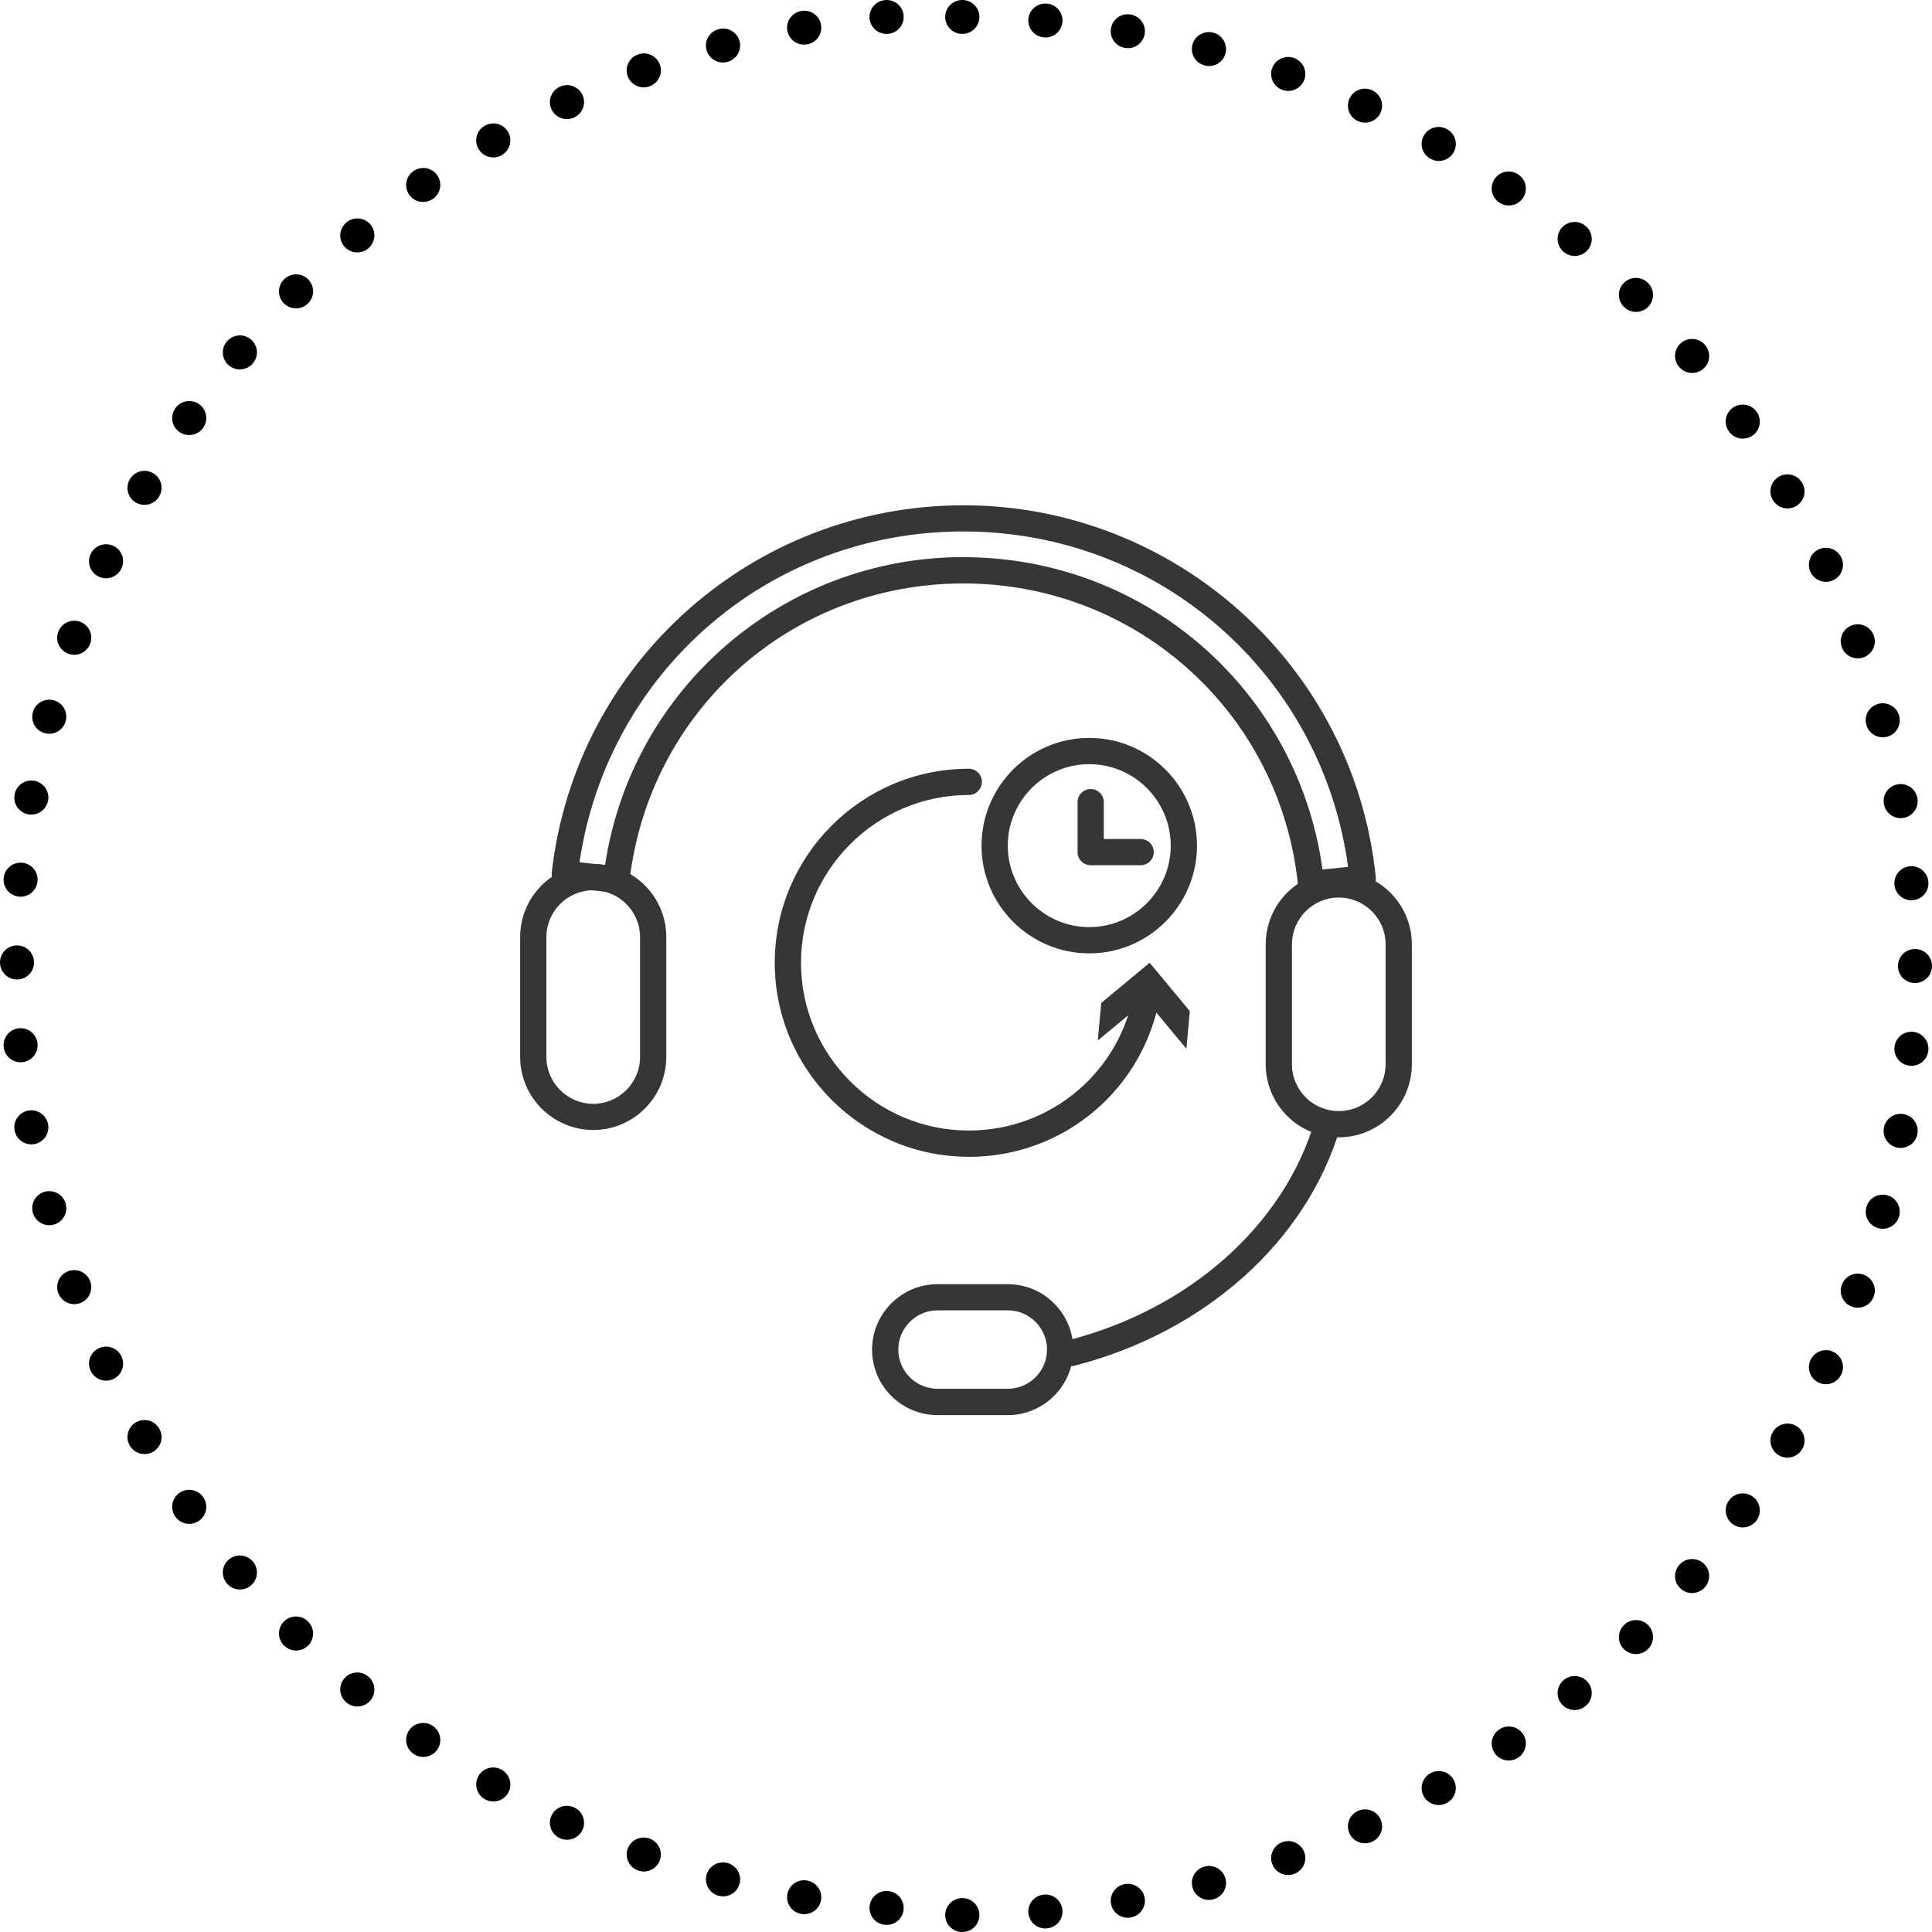 <svg xmlns="http://www.w3.org/2000/svg" width="130" height="130" viewBox="0 0 130 130" fill="none"><g id="Feature 6"><path id="Union" fill-rule="evenodd" clip-rule="evenodd" d="M59.761 2.277C60.391 2.222 60.858 1.67 60.803 1.042C60.749 0.415 60.194 -0.05 59.564 0.004L59.553 0.005C58.923 0.06 58.457 0.612 58.511 1.24C58.566 1.867 59.12 2.332 59.75 2.277L59.761 2.277ZM54.314 2.984C54.937 2.875 55.353 2.284 55.244 1.664C55.135 1.044 54.542 0.629 53.919 0.737L53.908 0.739C53.285 0.848 52.869 1.439 52.978 2.06C53.087 2.68 53.681 3.095 54.303 2.986L54.314 2.984ZM48.952 4.163C49.563 4 49.926 3.375 49.763 2.767C49.599 2.158 48.972 1.797 48.361 1.959L48.35 1.962C47.739 2.125 47.377 2.75 47.54 3.359C47.703 3.967 48.331 4.328 48.942 4.166L48.952 4.163ZM43.715 5.806C44.309 5.591 44.615 4.936 44.399 4.344C44.182 3.753 43.526 3.447 42.931 3.663L42.921 3.667C42.327 3.882 42.021 4.537 42.237 5.128C42.453 5.72 43.11 6.025 43.704 5.81L43.715 5.806ZM38.64 7.902C39.213 7.635 39.46 6.957 39.193 6.386C38.925 5.815 38.244 5.569 37.671 5.835L37.661 5.84C37.088 6.107 36.841 6.785 37.108 7.356C37.376 7.926 38.057 8.173 38.63 7.906L38.64 7.902ZM33.77 10.432C34.317 10.117 34.504 9.419 34.187 8.874C33.871 8.329 33.17 8.142 32.623 8.458L32.613 8.463C32.066 8.779 31.879 9.476 32.196 10.021C32.513 10.567 33.213 10.753 33.76 10.437L33.77 10.432ZM29.139 13.376C29.657 13.014 29.782 12.303 29.419 11.787C29.056 11.272 28.342 11.147 27.825 11.509L27.816 11.515C27.298 11.877 27.173 12.588 27.536 13.104C27.899 13.619 28.613 13.744 29.13 13.382L29.139 13.376ZM24.783 16.71C25.267 16.305 25.33 15.585 24.924 15.103C24.517 14.621 23.795 14.558 23.311 14.963L23.302 14.971C22.818 15.376 22.756 16.095 23.162 16.577C23.569 17.059 24.291 17.122 24.775 16.717L24.783 16.71ZM20.734 20.408C21.181 19.963 21.181 19.241 20.734 18.795C20.287 18.35 19.562 18.35 19.115 18.795L19.107 18.803C18.66 19.248 18.66 19.97 19.107 20.416C19.554 20.861 20.279 20.861 20.726 20.416L20.734 20.408ZM17.021 24.442C17.427 23.959 17.365 23.24 16.881 22.835C16.397 22.43 15.675 22.492 15.268 22.974L15.261 22.983C14.854 23.465 14.917 24.185 15.401 24.59C15.885 24.995 16.607 24.932 17.014 24.45L17.021 24.442ZM13.673 28.78C14.036 28.265 13.911 27.554 13.394 27.192C12.876 26.83 12.162 26.955 11.799 27.47L11.793 27.48C11.43 27.995 11.555 28.706 12.072 29.068C12.59 29.43 13.304 29.305 13.667 28.789L13.673 28.78ZM10.717 33.392C11.034 32.847 10.847 32.15 10.3 31.834C9.753 31.519 9.052 31.705 8.736 32.25L8.73 32.26C8.413 32.805 8.6 33.503 9.148 33.818C9.695 34.133 10.395 33.947 10.712 33.402L10.717 33.392ZM8.176 38.244C8.444 37.673 8.197 36.995 7.624 36.728C7.051 36.461 6.37 36.708 6.102 37.278L6.097 37.289C5.83 37.859 6.077 38.538 6.65 38.804C7.223 39.071 7.904 38.824 8.172 38.254L8.176 38.244ZM6.072 43.299C6.288 42.707 5.982 42.052 5.388 41.837C4.794 41.621 4.137 41.926 3.921 42.518L3.917 42.529C3.7 43.121 4.007 43.775 4.601 43.99C5.195 44.206 5.852 43.901 6.068 43.309L6.072 43.299ZM4.421 48.516C4.585 47.908 4.222 47.282 3.611 47.12C3.001 46.957 2.373 47.319 2.21 47.927L2.207 47.938C2.044 48.546 2.406 49.171 3.017 49.334C3.628 49.496 4.255 49.135 4.419 48.527L4.421 48.516ZM3.237 53.858C3.346 53.237 2.93 52.646 2.307 52.537C1.685 52.429 1.091 52.843 0.982 53.464L0.98 53.475C0.871 54.095 1.288 54.686 1.91 54.795C2.533 54.903 3.126 54.489 3.235 53.868L3.237 53.858ZM2.526 59.284C2.581 58.656 2.114 58.103 1.484 58.049C0.854 57.995 0.3 58.46 0.245 59.087L0.244 59.098C0.19 59.726 0.656 60.278 1.286 60.333C1.916 60.387 2.471 59.922 2.525 59.294L2.526 59.284ZM2.289 64.755C2.289 64.126 1.777 63.615 1.145 63.615C0.513 63.615 5.43113e-05 64.126 0 64.755V64.767C5.41749e-05 65.397 0.513 65.907 1.145 65.907C1.777 65.907 2.289 65.396 2.289 64.766V64.755ZM2.525 70.228C2.471 69.6 1.916 69.135 1.286 69.189C0.656 69.244 0.19 69.796 0.244 70.424L0.245 70.435C0.3 71.062 0.854 71.527 1.484 71.473C2.114 71.418 2.581 70.866 2.526 70.238L2.525 70.228ZM3.235 75.654C3.126 75.033 2.533 74.618 1.91 74.727C1.288 74.836 0.871 75.427 0.98 76.047L0.982 76.058C1.091 76.679 1.685 77.093 2.307 76.985C2.93 76.876 3.346 76.285 3.237 75.665L3.235 75.654ZM4.419 80.995C4.255 80.387 3.628 80.025 3.017 80.188C2.406 80.351 2.044 80.976 2.207 81.584L2.21 81.595C2.373 82.204 3.001 82.565 3.611 82.402C4.222 82.239 4.585 81.614 4.421 81.006L4.419 80.995ZM6.068 86.213C5.852 85.621 5.195 85.316 4.601 85.531C4.007 85.747 3.7 86.401 3.917 86.993L3.921 87.004C4.137 87.596 4.794 87.9 5.388 87.685C5.982 87.469 6.288 86.815 6.072 86.223L6.068 86.213ZM8.172 91.268C7.904 90.698 7.223 90.451 6.65 90.718C6.077 90.984 5.83 91.663 6.097 92.233L6.102 92.244C6.37 92.814 7.051 93.061 7.624 92.794C8.197 92.528 8.444 91.849 8.176 91.278L8.172 91.268ZM10.712 96.12C10.395 95.575 9.695 95.389 9.148 95.704C8.6 96.019 8.413 96.717 8.73 97.262L8.736 97.272C9.052 97.817 9.753 98.003 10.3 97.688C10.847 97.372 11.034 96.675 10.717 96.129L10.712 96.12ZM13.667 100.733C13.304 100.217 12.59 100.092 12.072 100.454C11.555 100.815 11.43 101.527 11.793 102.042L11.799 102.051C12.162 102.567 12.876 102.692 13.394 102.33C13.911 101.968 14.036 101.257 13.673 100.742L13.667 100.733ZM17.014 105.072C16.607 104.59 15.885 104.527 15.401 104.932C14.917 105.337 14.854 106.057 15.261 106.539L15.268 106.547C15.675 107.03 16.397 107.092 16.881 106.687C17.365 106.282 17.427 105.563 17.021 105.08L17.014 105.072ZM20.726 109.106C20.279 108.661 19.554 108.661 19.107 109.106C18.66 109.551 18.66 110.274 19.107 110.719L19.115 110.727C19.562 111.172 20.287 111.172 20.734 110.727C21.181 110.281 21.181 109.559 20.734 109.114L20.726 109.106ZM24.775 112.805C24.291 112.4 23.569 112.462 23.162 112.945C22.756 113.427 22.818 114.146 23.302 114.551L23.311 114.559C23.795 114.964 24.517 114.901 24.924 114.419C25.33 113.936 25.267 113.217 24.783 112.812L24.775 112.805ZM29.13 116.14C28.613 115.778 27.899 115.903 27.536 116.418C27.173 116.934 27.298 117.645 27.816 118.007L27.825 118.013C28.342 118.375 29.056 118.25 29.419 117.735C29.782 117.219 29.657 116.508 29.139 116.146L29.13 116.14ZM33.76 119.085C33.213 118.769 32.513 118.955 32.196 119.5C31.879 120.046 32.066 120.743 32.613 121.059L32.623 121.064C33.17 121.38 33.871 121.193 34.187 120.648C34.504 120.103 34.317 119.405 33.77 119.09L33.76 119.085ZM38.63 121.616C38.057 121.349 37.376 121.596 37.108 122.166C36.841 122.737 37.088 123.415 37.661 123.682L37.671 123.687C38.244 123.953 38.925 123.707 39.193 123.136C39.46 122.565 39.213 121.887 38.64 121.62L38.63 121.616ZM43.704 123.712C43.11 123.497 42.453 123.802 42.237 124.394C42.021 124.985 42.327 125.64 42.921 125.855L42.931 125.859C43.526 126.075 44.182 125.769 44.399 125.178C44.615 124.586 44.309 123.931 43.715 123.716L43.704 123.712ZM48.942 125.356C48.331 125.194 47.703 125.555 47.54 126.163C47.377 126.772 47.739 127.397 48.35 127.56L48.361 127.563C48.972 127.725 49.599 127.364 49.763 126.755C49.926 126.147 49.563 125.522 48.952 125.359L48.942 125.356ZM54.303 126.536C53.681 126.427 53.087 126.842 52.978 127.462C52.869 128.083 53.285 128.674 53.908 128.783L53.919 128.784C54.542 128.893 55.135 128.478 55.244 127.858C55.353 127.238 54.937 126.647 54.314 126.538L54.303 126.536ZM59.75 127.244C59.12 127.19 58.566 127.655 58.511 128.282C58.457 128.91 58.923 129.462 59.553 129.517L59.564 129.518C60.194 129.572 60.749 129.107 60.803 128.48C60.858 127.852 60.391 127.3 59.761 127.245L59.75 127.244ZM64.757 1.60749e-10C65.389 5.41044e-05 65.901 0.511 65.901 1.14C65.901 1.77 65.389 2.281 64.757 2.281H64.745C64.113 2.281 63.601 1.77 63.601 1.14C63.6 0.511 64.113 5.39685e-05 64.745 1.60749e-10H64.757ZM69.196 1.281C69.251 0.654 69.805 0.189 70.435 0.243L70.447 0.244C71.076 0.299 71.543 0.851 71.488 1.479C71.434 2.106 70.879 2.571 70.249 2.517L70.238 2.516C69.609 2.461 69.142 1.909 69.196 1.281ZM76.08 0.977C75.457 0.868 74.864 1.283 74.755 1.903C74.646 2.523 75.063 3.114 75.685 3.223L75.696 3.225C76.319 3.334 76.912 2.919 77.021 2.299C77.13 1.678 76.714 1.087 76.091 0.978L76.08 0.977ZM80.237 3.006C80.4 2.397 81.028 2.036 81.638 2.198L81.649 2.201C82.26 2.364 82.623 2.989 82.46 3.598C82.296 4.206 81.669 4.567 81.058 4.405L81.047 4.402C80.437 4.239 80.074 3.614 80.237 3.006ZM87.068 3.902C86.474 3.686 85.817 3.992 85.601 4.583C85.385 5.175 85.691 5.83 86.285 6.045L86.295 6.049C86.889 6.264 87.546 5.959 87.763 5.367C87.979 4.776 87.673 4.121 87.079 3.906L87.068 3.902ZM90.807 6.625C91.074 6.054 91.756 5.808 92.328 6.074L92.339 6.079C92.912 6.346 93.159 7.024 92.891 7.595C92.624 8.165 91.942 8.412 91.37 8.145L91.36 8.141C90.787 7.874 90.539 7.196 90.807 6.625ZM97.376 8.697C96.829 8.381 96.129 8.568 95.812 9.113C95.496 9.658 95.683 10.355 96.23 10.671L96.24 10.676C96.787 10.992 97.487 10.806 97.804 10.261C98.12 9.715 97.933 9.018 97.386 8.702L97.376 8.697ZM100.58 12.026C100.943 11.511 101.657 11.386 102.175 11.748L102.184 11.754C102.702 12.116 102.827 12.827 102.464 13.343C102.101 13.858 101.387 13.983 100.869 13.621L100.86 13.615C100.343 13.253 100.217 12.542 100.58 12.026ZM106.689 15.202C106.204 14.797 105.482 14.86 105.076 15.342C104.669 15.825 104.732 16.544 105.216 16.949L105.225 16.956C105.709 17.361 106.431 17.299 106.837 16.816C107.244 16.334 107.181 15.615 106.697 15.21L106.689 15.202ZM109.266 19.034C109.713 18.589 110.438 18.589 110.885 19.034L110.893 19.042C111.34 19.487 111.34 20.209 110.893 20.655C110.446 21.1 109.721 21.1 109.274 20.655L109.266 20.647C108.819 20.202 108.819 19.48 109.266 19.034ZM114.732 23.213C114.325 22.731 113.603 22.669 113.119 23.074C112.635 23.479 112.572 24.198 112.979 24.68L112.986 24.689C113.393 25.171 114.115 25.234 114.599 24.829C115.083 24.424 115.146 23.704 114.739 23.222L114.732 23.213ZM116.606 27.431C117.124 27.069 117.837 27.194 118.201 27.709L118.207 27.719C118.57 28.234 118.445 28.945 117.927 29.307C117.41 29.669 116.696 29.544 116.333 29.028L116.326 29.019C115.963 28.504 116.088 27.793 116.606 27.431ZM121.264 32.489C120.947 31.944 120.247 31.758 119.7 32.073C119.153 32.389 118.966 33.086 119.282 33.631L119.288 33.641C119.604 34.186 120.305 34.372 120.852 34.057C121.399 33.742 121.586 33.044 121.27 32.499L121.264 32.489ZM122.376 36.967C122.949 36.7 123.63 36.947 123.897 37.517L123.902 37.528C124.17 38.098 123.922 38.777 123.349 39.043C122.777 39.31 122.095 39.063 121.828 38.493L121.823 38.483C121.556 37.912 121.803 37.233 122.376 36.967ZM126.079 42.757C125.863 42.166 125.206 41.86 124.612 42.076C124.018 42.291 123.711 42.946 123.928 43.538L123.932 43.548C124.148 44.14 124.805 44.445 125.399 44.23C125.993 44.014 126.299 43.36 126.083 42.768L126.079 42.757ZM126.388 47.359C126.999 47.196 127.627 47.557 127.79 48.166L127.793 48.177C127.956 48.785 127.593 49.41 126.982 49.573C126.372 49.736 125.744 49.374 125.581 48.766L125.578 48.755C125.415 48.147 125.778 47.522 126.388 47.359ZM129.017 53.703C128.908 53.082 128.315 52.668 127.692 52.776C127.07 52.885 126.653 53.476 126.762 54.096L126.764 54.107C126.873 54.728 127.467 55.142 128.089 55.034C128.712 54.925 129.128 54.334 129.019 53.714L129.017 53.703ZM128.515 58.288C129.145 58.234 129.7 58.699 129.754 59.326L129.755 59.337C129.81 59.965 129.343 60.517 128.713 60.572C128.083 60.626 127.529 60.161 127.474 59.533L127.474 59.523C127.419 58.895 127.885 58.343 128.515 58.288ZM130 64.994C130 64.365 129.487 63.854 128.855 63.854C128.223 63.854 127.71 64.365 127.71 64.995V65.005C127.71 65.635 128.223 66.146 128.855 66.146C129.487 66.146 130 65.635 130 65.006V64.994ZM128.713 69.428C129.343 69.483 129.81 70.035 129.755 70.663L129.754 70.674C129.7 71.301 129.145 71.766 128.515 71.712C127.885 71.657 127.419 71.105 127.474 70.477L127.474 70.466C127.529 69.839 128.083 69.374 128.713 69.428ZM129.019 76.286C129.128 75.666 128.712 75.075 128.089 74.966C127.467 74.858 126.873 75.272 126.764 75.893L126.762 75.903C126.653 76.524 127.07 77.115 127.692 77.224C128.315 77.332 128.908 76.918 129.017 76.297L129.019 76.286ZM126.982 80.427C127.593 80.59 127.956 81.215 127.793 81.823L127.79 81.834C127.627 82.442 126.999 82.804 126.388 82.641C125.778 82.478 125.415 81.853 125.578 81.245L125.581 81.234C125.744 80.626 126.372 80.264 126.982 80.427ZM126.083 87.232C126.299 86.64 125.993 85.986 125.399 85.77C124.805 85.555 124.148 85.86 123.932 86.452L123.928 86.462C123.711 87.054 124.018 87.709 124.612 87.924C125.206 88.14 125.863 87.835 126.079 87.243L126.083 87.232ZM123.349 90.957C123.922 91.223 124.17 91.902 123.902 92.472L123.897 92.483C123.63 93.053 122.949 93.3 122.376 93.033C121.803 92.766 121.556 92.088 121.823 91.517L121.828 91.507C122.095 90.937 122.777 90.69 123.349 90.957ZM121.27 97.501C121.586 96.956 121.399 96.258 120.852 95.943C120.305 95.628 119.604 95.814 119.288 96.359L119.282 96.369C118.966 96.914 119.153 97.611 119.7 97.927C120.247 98.242 120.947 98.056 121.264 97.511L121.27 97.501ZM117.927 100.693C118.445 101.054 118.57 101.766 118.207 102.281L118.201 102.291C117.837 102.806 117.124 102.931 116.606 102.569C116.088 102.207 115.963 101.496 116.326 100.981L116.333 100.972C116.696 100.456 117.41 100.331 117.927 100.693ZM114.739 106.778C115.146 106.296 115.083 105.576 114.599 105.171C114.115 104.766 113.393 104.829 112.986 105.311L112.979 105.319C112.572 105.802 112.635 106.521 113.119 106.926C113.603 107.331 114.325 107.269 114.732 106.787L114.739 106.778ZM110.893 109.345C111.34 109.791 111.34 110.513 110.893 110.958L110.885 110.966C110.438 111.411 109.713 111.411 109.266 110.966C108.819 110.52 108.819 109.798 109.266 109.353L109.274 109.345C109.721 108.9 110.446 108.9 110.893 109.345ZM106.697 114.79C107.181 114.385 107.244 113.666 106.837 113.184C106.431 112.701 105.709 112.639 105.225 113.044L105.216 113.051C104.732 113.456 104.669 114.175 105.076 114.658C105.482 115.14 106.204 115.203 106.689 114.798L106.697 114.79ZM102.464 116.657C102.827 117.173 102.702 117.884 102.184 118.246L102.175 118.252C101.657 118.614 100.943 118.489 100.58 117.974C100.217 117.458 100.343 116.747 100.86 116.385L100.869 116.379C101.387 116.017 102.101 116.142 102.464 116.657ZM97.386 121.298C97.933 120.982 98.12 120.285 97.804 119.739C97.487 119.194 96.787 119.008 96.24 119.324L96.23 119.329C95.683 119.644 95.496 120.342 95.812 120.887C96.129 121.432 96.829 121.619 97.376 121.303L97.386 121.298ZM92.891 122.405C93.159 122.976 92.912 123.654 92.339 123.921L92.328 123.926C91.756 124.192 91.074 123.946 90.807 123.375C90.539 122.804 90.787 122.126 91.36 121.859L91.37 121.855C91.942 121.588 92.624 121.835 92.891 122.405ZM87.079 126.094C87.673 125.879 87.979 125.224 87.763 124.633C87.546 124.041 86.889 123.736 86.295 123.951L86.285 123.955C85.691 124.17 85.385 124.825 85.601 125.417C85.817 126.008 86.474 126.314 87.068 126.098L87.079 126.094ZM82.46 126.402C82.623 127.011 82.26 127.636 81.649 127.799L81.638 127.802C81.028 127.964 80.4 127.603 80.237 126.994C80.074 126.386 80.437 125.761 81.047 125.598L81.058 125.595C81.669 125.433 82.296 125.794 82.46 126.402ZM76.091 129.022C76.714 128.913 77.13 128.322 77.021 127.701C76.912 127.081 76.319 126.666 75.696 126.775L75.685 126.777C75.063 126.886 74.646 127.477 74.755 128.097C74.864 128.717 75.457 129.132 76.08 129.023L76.091 129.022ZM71.488 128.521C71.543 129.149 71.076 129.701 70.447 129.756L70.435 129.757C69.805 129.811 69.251 129.346 69.196 128.719C69.142 128.091 69.609 127.539 70.238 127.484L70.249 127.483C70.879 127.429 71.434 127.894 71.488 128.521ZM64.745 127.719C64.113 127.719 63.601 128.23 63.601 128.86C63.6 129.489 64.113 130 64.745 130H64.757C65.389 130 65.901 129.489 65.901 128.86C65.901 128.23 65.389 127.719 64.756 127.719H64.745Z" fill="black"></path><g id="Group 20"><path id="Vector" d="M39.917 76.034C37.208 76.034 35 73.826 35 71.118V63.05C35 60.341 37.208 58.133 39.917 58.133C42.626 58.133 44.834 60.341 44.834 63.05V71.118C44.834 73.826 42.626 76.034 39.917 76.034ZM39.917 59.905C38.18 59.905 36.767 61.319 36.767 63.056V71.123C36.767 72.861 38.18 74.274 39.917 74.274C41.654 74.274 43.068 72.861 43.068 71.123V63.056C43.068 61.319 41.654 59.905 39.917 59.905Z" fill="#363636"></path><path id="Vector_2" d="M90.083 76.529C87.374 76.529 85.166 74.32 85.166 71.612V63.544C85.166 60.835 87.374 58.627 90.083 58.627C92.792 58.627 95 60.835 95 63.544V71.612C95 74.32 92.792 76.529 90.083 76.529ZM90.083 60.394C88.346 60.394 86.933 61.807 86.933 63.544V71.612C86.933 73.349 88.346 74.762 90.083 74.762C91.82 74.762 93.234 73.349 93.234 71.612V63.544C93.234 61.807 91.82 60.394 90.083 60.394Z" fill="#363636"></path><path id="Vector_3" d="M72.064 91.927C71.67 91.927 71.31 91.662 71.21 91.261C71.093 90.79 71.375 90.308 71.846 90.19C80.032 88.105 86.403 82.434 88.476 75.397C88.612 74.932 89.106 74.661 89.571 74.797C90.037 74.932 90.307 75.427 90.172 75.892C87.922 83.524 81.068 89.654 72.288 91.898C72.217 91.915 72.141 91.927 72.07 91.927H72.064Z" fill="#363636"></path><path id="Vector_4" d="M88.217 60.358C88.017 60.358 87.817 60.287 87.657 60.158C87.475 60.011 87.363 59.793 87.34 59.563C86.162 47.986 76.487 39.259 64.833 39.259C53.179 39.259 43.657 47.874 42.356 59.298C42.332 59.534 42.214 59.746 42.026 59.887C41.843 60.034 41.608 60.099 41.378 60.075L37.904 59.681C37.421 59.628 37.073 59.186 37.126 58.703C38.728 44.617 50.635 34 64.833 34C79.031 34 91.126 44.765 92.575 59.039C92.622 59.522 92.268 59.958 91.785 60.005L88.305 60.358C88.276 60.358 88.246 60.358 88.217 60.358ZM64.833 37.492C77.099 37.492 87.334 46.467 88.988 58.509L90.708 58.332C88.965 45.401 77.988 35.761 64.827 35.761C51.666 35.761 40.877 45.271 38.993 58.02L40.713 58.215C42.497 46.337 52.708 37.486 64.827 37.486L64.833 37.492Z" fill="#363636"></path><path id="Vector_5" d="M67.813 95.22H63.084C60.652 95.22 58.68 93.241 58.68 90.815C58.68 88.389 60.658 86.41 63.084 86.41H67.813C70.245 86.41 72.218 88.389 72.218 90.815C72.218 93.241 70.239 95.22 67.813 95.22ZM63.084 88.171C61.63 88.171 60.446 89.355 60.446 90.809C60.446 92.264 61.63 93.447 63.084 93.447H67.813C69.268 93.447 70.451 92.264 70.451 90.809C70.451 89.355 69.268 88.171 67.813 88.171H63.084Z" fill="#363636"></path><g id="Group"><path id="Vector_6" d="M65.186 77.837C57.99 77.837 52.131 71.984 52.131 64.782C52.131 57.58 57.984 51.727 65.186 51.727C65.675 51.727 66.069 52.121 66.069 52.61C66.069 53.099 65.675 53.493 65.186 53.493C58.962 53.493 53.898 58.557 53.898 64.782C53.898 71.006 58.962 76.071 65.186 76.071C70.727 76.071 75.409 72.108 76.322 66.654C76.404 66.172 76.858 65.848 77.34 65.93C77.823 66.013 78.147 66.466 78.065 66.949C77.011 73.262 71.599 77.843 65.192 77.843L65.186 77.837Z" fill="#363636"></path><path id="Vector_7" d="M73.865 70.016L77.122 67.313L79.831 70.57L80.06 68.038L77.357 64.781L74.101 67.484L73.865 70.016Z" fill="#363636"></path></g><path id="Vector_8" d="M73.294 64.15C69.296 64.15 66.045 60.9 66.045 56.901C66.045 52.903 69.296 49.652 73.294 49.652C77.292 49.652 80.543 52.903 80.543 56.901C80.543 60.9 77.292 64.15 73.294 64.15ZM73.294 51.419C70.273 51.419 67.811 53.88 67.811 56.901C67.811 59.922 70.273 62.384 73.294 62.384C76.315 62.384 78.776 59.922 78.776 56.901C78.776 53.88 76.315 51.419 73.294 51.419Z" fill="#363636"></path><path id="Vector_9" d="M76.752 58.221H73.389C72.9 58.221 72.506 57.826 72.506 57.338V53.975C72.506 53.486 72.9 53.092 73.389 53.092C73.878 53.092 74.272 53.486 74.272 53.975V56.454H76.752C77.24 56.454 77.635 56.849 77.635 57.338C77.635 57.826 77.24 58.221 76.752 58.221Z" fill="#363636"></path></g></g></svg>